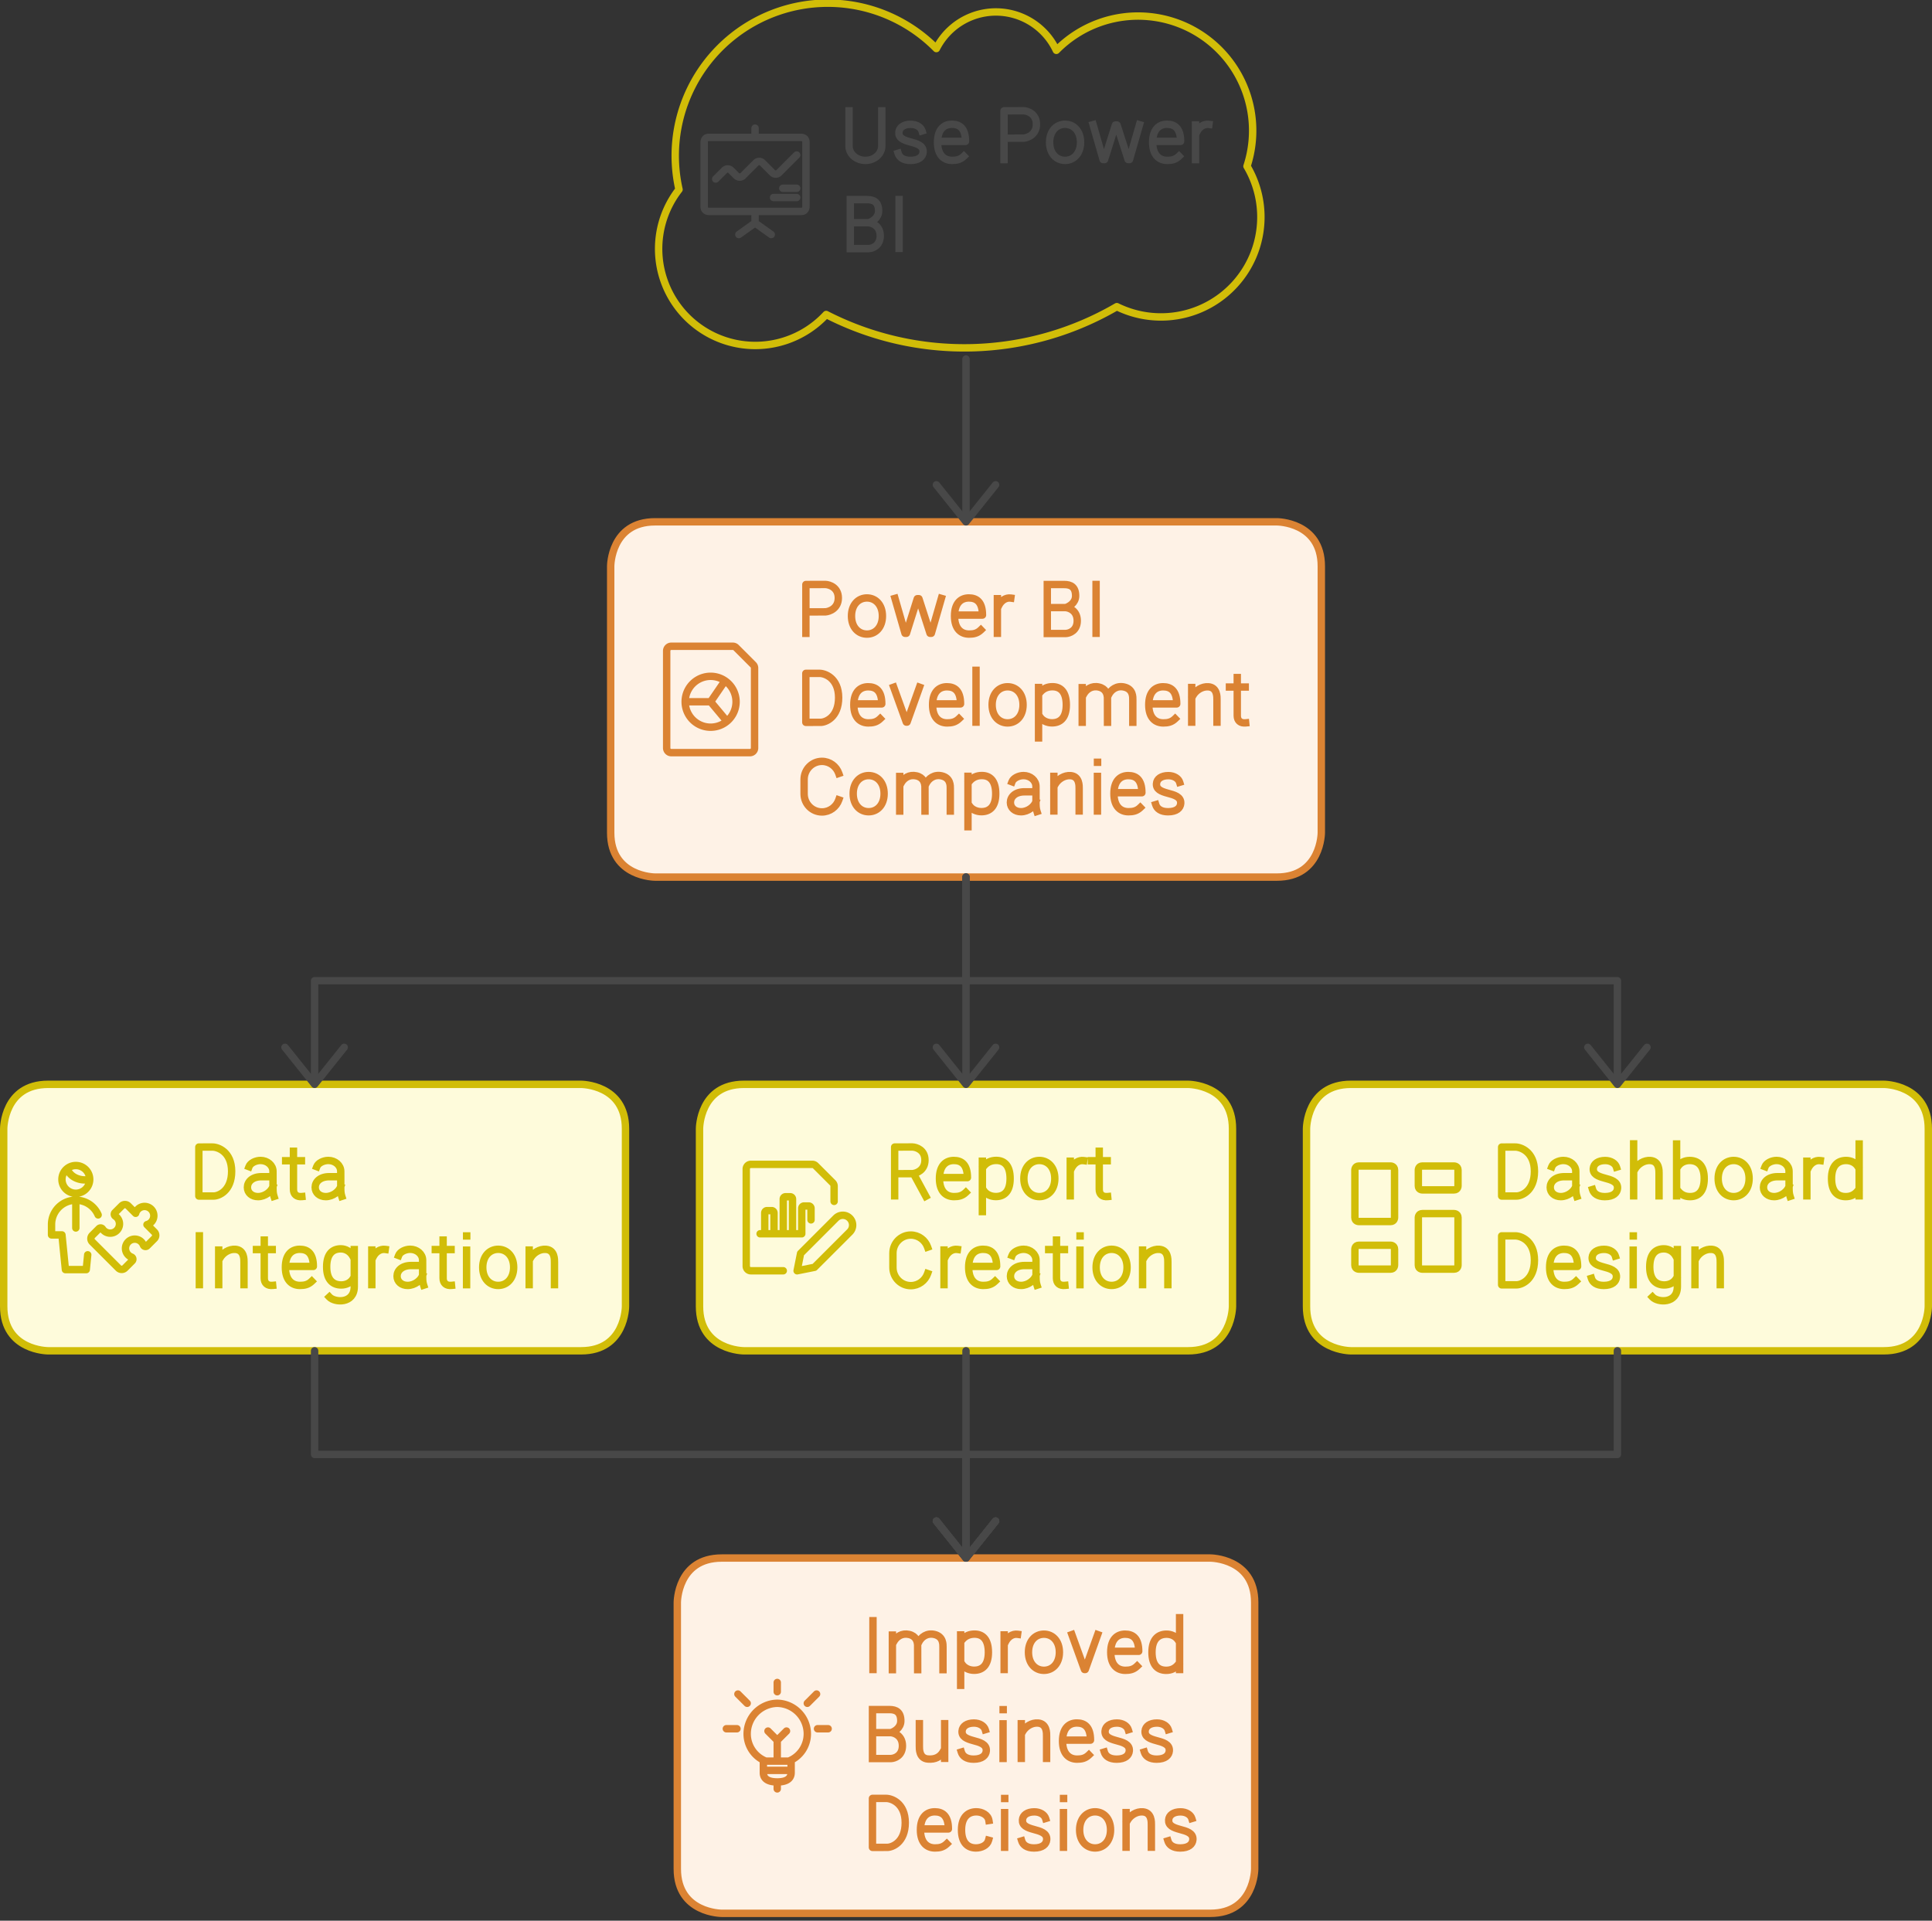 <svg width="522" height="519" viewBox="0 0 522 519" style="fill:none;stroke:none;fill-rule:evenodd;clip-rule:evenodd;stroke-linecap:round;stroke-linejoin:round;stroke-miterlimit:1.5;" version="1.1" xmlns="http://www.w3.org/2000/svg" xmlns:xlink="http://www.w3.org/1999/xlink"><rect x="0" y="0" width="522" height="519" fill="#333333" stroke="none"/><g id="blend" mix-blend-mode="multiply"><g id="g-root-ro_1ir8f13zcq30" data-item-order="-18432" transform="matrix(1, 0, 0, 1, 164, 140)"><g id="ro_1ir8f13zcq30-fill" stroke="none" fill="#FEF2E6" transform="matrix(1, 0, 0, 1, -11, -11)"><g xmlns="http://www.w3.org/2000/svg" transform="translate(12, 12)"><path d="M12 0 h 168 s12 0 12 12 v 72 s0 12 -12 12 h -168 s -12 0 -12 -12 v -72 s0 -12 12 -12"></path></g></g><g id="ro_1ir8f13zcq30-stroke" fill="none" stroke-linecap="round" stroke-linejoin="round" stroke-miterlimit="1.5" stroke="#DB8333" stroke-width="2" transform="matrix(1, 0, 0, 1, -11, -11)"><g xmlns="http://www.w3.org/2000/svg" transform="translate(12, 12)"><path d="M12 0 h 168 s12 0 12 12 v 72 s0 12 -12 12 h -168 s -12 0 -12 -12 v -72 s0 -12 12 -12"></path></g></g></g><g id="g-root-ro_mb2xy71496mmh" data-item-order="-14976" transform="matrix(1, 0, 0, 1, 182, 420)"><g id="ro_mb2xy71496mmh-fill" stroke="none" fill="#FEF2E6" transform="matrix(1, 0, 0, 1, -11, -11)"><g xmlns="http://www.w3.org/2000/svg" transform="translate(12, 12)"><path d="M12 0 h 132 s12 0 12 12 v 72 s0 12 -12 12 h -132 s -12 0 -12 -12 v -72 s0 -12 12 -12"></path></g></g><g id="ro_mb2xy71496mmh-stroke" fill="none" stroke-linecap="round" stroke-linejoin="round" stroke-miterlimit="1.5" stroke="#DB8333" stroke-width="2" transform="matrix(1, 0, 0, 1, -11, -11)"><g xmlns="http://www.w3.org/2000/svg" transform="translate(12, 12)"><path d="M12 0 h 132 s12 0 12 12 v 72 s0 12 -12 12 h -132 s -12 0 -12 -12 v -72 s0 -12 12 -12"></path></g></g></g><g id="g-root-ro_1cymcm7149ghs6" data-item-order="-12096" transform="matrix(1, 0, 0, 1, 352, 292)"><g id="ro_1cymcm7149ghs6-fill" stroke="none" fill="#FEFBDB" transform="matrix(1, 0, 0, 1, -11, -11)"><g xmlns="http://www.w3.org/2000/svg" transform="translate(12, 12)"><path d="M12 0 h 144 s12 0 12 12 v 48 s0 12 -12 12 h -144 s -12 0 -12 -12 v -48 s0 -12 12 -12"></path></g></g><g id="ro_1cymcm7149ghs6-stroke" fill="none" stroke-linecap="round" stroke-linejoin="round" stroke-miterlimit="1.5" stroke="#D1BD08" stroke-width="2" transform="matrix(1, 0, 0, 1, -11, -11)"><g xmlns="http://www.w3.org/2000/svg" transform="translate(12, 12)"><path d="M12 0 h 144 s12 0 12 12 v 48 s0 12 -12 12 h -144 s -12 0 -12 -12 v -48 s0 -12 12 -12"></path></g></g></g><g id="g-root-ro_1hbxye714910y6" data-item-order="-12096" transform="matrix(1, 0, 0, 1, 0, 292)"><g id="ro_1hbxye714910y6-fill" stroke="none" fill="#FEFBDB" transform="matrix(1, 0, 0, 1, -11, -11)"><g xmlns="http://www.w3.org/2000/svg" transform="translate(12, 12)"><path d="M12 0 h 144 s12 0 12 12 v 48 s0 12 -12 12 h -144 s -12 0 -12 -12 v -48 s0 -12 12 -12"></path></g></g><g id="ro_1hbxye714910y6-stroke" fill="none" stroke-linecap="round" stroke-linejoin="round" stroke-miterlimit="1.5" stroke="#D1BD08" stroke-width="2" transform="matrix(1, 0, 0, 1, -11, -11)"><g xmlns="http://www.w3.org/2000/svg" transform="translate(12, 12)"><path d="M12 0 h 144 s12 0 12 12 v 48 s0 12 -12 12 h -144 s -12 0 -12 -12 v -48 s0 -12 12 -12"></path></g></g></g><g id="g-root-ro_zn5u8v14982ki" data-item-order="-10368" transform="matrix(1, 0, 0, 1, 188, 292)"><g id="ro_zn5u8v14982ki-fill" stroke="none" fill="#FEFBDB" transform="matrix(1, 0, 0, 1, -11, -11)"><g xmlns="http://www.w3.org/2000/svg" transform="translate(12, 12)"><path d="M12 0 h 120 s12 0 12 12 v 48 s0 12 -12 12 h -120 s -12 0 -12 -12 v -48 s0 -12 12 -12"></path></g></g><g id="ro_zn5u8v14982ki-stroke" fill="none" stroke-linecap="round" stroke-linejoin="round" stroke-miterlimit="1.5" stroke="#D1BD08" stroke-width="2" transform="matrix(1, 0, 0, 1, -11, -11)"><g xmlns="http://www.w3.org/2000/svg" transform="translate(12, 12)"><path d="M12 0 h 120 s12 0 12 12 v 48 s0 12 -12 12 h -120 s -12 0 -12 -12 v -48 s0 -12 12 -12"></path></g></g></g><g id="g-root-grap_8x5rhb13zcpab" data-item-order="0" transform="matrix(1, 0, 0, 1, 176, 173)"><g id="grap_8x5rhb13zcpab-stroke" fill="none" stroke-linecap="round" stroke-linejoin="round" stroke-miterlimit="1.5" stroke="#DB8333" stroke-width="1.6" transform="matrix(1.25, 0, 0, 1.25, -11.5, -14)"><g xmlns="http://www.w3.org/2000/svg" transform="translate(10, 12)"><path d="M21.207,4.5a1,1,0,0,1,.293.707V22.5a1,1,0,0,1-1,1H3.5a1,1,0,0,1-1-1V1.5a1,1,0,0,1,1-1H16.793A1,1,0,0,1,17.5.791Z M6.500 12.499 A5.500 5.500 0 1 0 17.500 12.499 A5.500 5.500 0 1 0 6.500 12.499 Z M15.107 7.96L12 12.499 15.525 16.721 M12 12.499L6.5 12.499"></path></g></g></g><path id="cu_dhbcyn1496mfh" d="M209 25 L 209 39 L 209 53 L 121 53 L 33 53 L 33 67 L 33 81 M25,71q2,2.5,4,5q4,5,4,5q0,0,4,-5q2,-2.5,4,-5" transform="translate(52, 212)" style="fill:none;stroke-linecap:round;stroke-linejoin:round;stroke-miterlimit:1.5;stroke:#484848;stroke-width:2"></path><path id="cu_91huu71496n7s" d="M33 25 L 33 53 L 33 81 M25,71q2,2.5,4,5q4,5,4,5q0,0,4,-5q2,-2.5,4,-5" transform="translate(228, 212)" style="fill:none;stroke-linecap:round;stroke-linejoin:round;stroke-miterlimit:1.5;stroke:#484848;stroke-width:2"></path><path id="cu_4locpr1496o02" d="M25 25 L 25 39 L 25 53 L 113 53 L 201 53 L 201 67 L 201 81 M193,71q2,2.5,4,5q4,5,4,5q0,0,4,-5q2,-2.5,4,-5" transform="translate(236, 212)" style="fill:none;stroke-linecap:round;stroke-linejoin:round;stroke-miterlimit:1.5;stroke:#484848;stroke-width:2"></path><g id="g-root-tx_powerbid_m8m9un13zcnpe" data-item-order="0" transform="matrix(1, 0, 0, 1, 212, 152)"><g id="tx_powerbid_m8m9un13zcnpe-stroke" fill="none" stroke-linecap="square" stroke-linejoin="miter" stroke-miterlimit="4" stroke="#DB8333" stroke-width="2" transform="matrix(1, 0, 0, 1, -7, -7)"><g xmlns="http://www.w3.org/2000/svg" transform="translate(8, 8)"><path d="M4.741 18.131V4.944L10.02 4.928C11.118 4.967 13.503 5.749 13.503 8.572C13.503 11.394 11.118 12.254 10.02 12.331L5.269 12.345 M25.417 13.457C25.417 16.522 23.546 18.34 21.238 18.34C18.93 18.34 17.059 16.522 17.059 13.457C17.059 10.392 18.93 8.573 21.238 8.573C23.546 8.573 25.417 10.392 25.417 13.457Z M28.808 8.69L31.523 18.119L31.901 18.119L34.843 8.782H35.278L38.284 18.119H38.634L41.351 8.69 M52.017 17.218C51.044 18.155 50.019 18.339 48.834 18.339C46.765 18.339 44.901 17.028 44.901 13.456C44.901 9.884 46.711 8.573 48.78 8.573C50.848 8.573 52.452 9.63 52.452 13.201H45.232 M60.105 8.609C58.724 8.419 57.476 9.319 56.834 10.619M56.479 8.773V18.123 M69.964 18.18V4.945M70.407 11.18H74.611M70.407 4.945H74.557C76.307 4.945 77.62 5.602 77.62 8.008C77.62 9.933 75.833 10.925 74.94 11.18C75.979 11.253 78.057 12.066 78.057 14.734C78.057 17.403 75.979 18.143 74.94 18.18H70.407 M83.145 4.938V18.127 M8.737 42.18L4.728 42.183V28.948C5.675 28.948 6.954 28.946 8.354 28.946C9.807 28.91 13.587 30.173 13.587 35.511C13.587 40.848 10.062 42.18 8.737 42.18Z M24.807 41.218C23.834 42.155 22.809 42.339 21.624 42.339C19.555 42.339 17.692 41.028 17.692 37.456C17.692 33.884 19.501 32.573 21.57 32.573C23.638 32.573 25.242 33.63 25.242 37.201H18.022 M35.443 32.691L32.073 42.119L31.872 42.119L28.468 32.691 M46.087 41.218C45.114 42.155 44.089 42.339 42.904 42.339C40.835 42.339 38.971 41.028 38.971 37.456C38.971 33.884 40.781 32.573 42.85 32.573C44.918 32.573 46.522 33.63 46.522 37.201H39.302 M50.706 28.125V42.126 M63.417 37.457C63.417 40.522 61.546 42.34 59.238 42.34C56.93 42.34 55.059 40.522 55.059 37.457C55.059 34.392 56.93 32.573 59.238 32.573C61.546 32.573 63.417 34.392 63.417 37.457Z M67.603 32.774V46.393M67.969 34.124C68.852 33.027 70.033 32.558 71.342 32.558C73.523 32.558 75.102 33.904 75.102 37.476C75.102 41.047 73.418 42.323 71.236 42.323C69.965 42.323 68.679 41.783 67.969 40.719 M79.4 32.814L79.4 42.162M86.234 42.162L86.223 35.47C86.159 34.526 85.792 33.078 83.918 32.649C81.978 32.205 80.498 33.248 79.762 34.595M93.069 42.162V36.108C93.069 35.396 93.184 33.206 90.753 32.649C88.724 32.184 87.189 33.347 86.489 34.783 M104.497 41.218C103.524 42.155 102.499 42.339 101.314 42.339C99.245 42.339 97.382 41.028 97.382 37.456C97.382 33.884 99.191 32.573 101.26 32.573C103.328 32.573 104.932 33.63 104.932 37.201H97.712 M108.979 32.78L108.979 42.128M115.813 42.128V36.074C115.813 35.362 115.909 32.79 113.526 32.587C111.768 32.437 110.079 33.562 109.303 34.956 M123.559 42.326C122.15 42.465 121.292 41.732 121.292 40.387V30.081M123.442 32.642H121.678M119.182 32.642H120.915 M13.637 63.13C12.976 65.034 11.188 66.398 9.085 66.398C6.42 66.398 4.259 64.207 4.259 61.504V57.621C4.259 54.918 6.42 52.727 9.085 52.727C11.188 52.727 12.976 54.091 13.637 55.995 M25.877 61.457C25.877 64.522 24.006 66.34 21.698 66.34C19.39 66.34 17.519 64.522 17.519 61.457C17.519 58.392 19.39 56.573 21.698 56.573C24.006 56.573 25.877 58.392 25.877 61.457Z M30.09 56.814L30.09 66.162M36.924 66.162L36.913 59.47C36.849 58.526 36.482 57.078 34.608 56.649C32.668 56.205 31.188 57.248 30.452 58.595M43.759 66.162V60.108C43.759 59.396 43.874 57.206 41.443 56.649C39.414 56.184 37.879 57.347 37.179 58.783 M48.533 56.774V70.393M48.899 58.124C49.782 57.027 50.963 56.558 52.272 56.558C54.453 56.558 56.032 57.904 56.032 61.476C56.032 65.047 54.348 66.323 52.166 66.323C50.895 66.323 49.609 65.783 48.899 64.719 M60.428 58.246C60.792 57.28 62.208 56.567 63.548 56.567C65.402 56.567 66.904 57.88 66.904 59.499L66.91 60.957V63.571C66.91 64.614 66.885 65.353 67.186 66.278M66.53 60.957H63.802C61.299 60.957 59.999 62.343 59.999 63.837C59.999 65.332 61.237 66.341 62.853 66.341C64.835 66.341 66.461 64.888 66.861 63.732 M71.739 56.78L71.739 66.128M78.573 66.128V60.074C78.573 59.362 78.669 56.79 76.286 56.587C74.528 56.437 72.839 57.562 72.063 58.956 M83.528 52.971H83.552M83.512 56.804V66.145 M95.087 65.218C94.114 66.155 93.089 66.339 91.904 66.339C89.835 66.339 87.971 65.028 87.971 61.456C87.971 57.884 89.781 56.573 91.85 56.573C93.918 56.573 95.522 57.63 95.522 61.201H88.302 M105.728 58.381C105.432 57.404 104.278 56.584 102.668 56.584C100.78 56.584 99.56 57.447 99.469 58.751C99.364 60.246 100.598 60.822 102.528 61.339C104.222 61.797 106.165 62.277 106.011 64.122C105.912 65.311 104.935 66.346 102.578 66.346C100.672 66.346 99.595 65.53 99.26 64.424"></path></g></g></g><g id="g-root-tx_datainte_8x4g2n1491158" data-item-order="0" transform="matrix(1, 0, 0, 1, 48, 304)"><g id="tx_datainte_8x4g2n1491158-stroke" fill="none" stroke-linecap="square" stroke-linejoin="miter" stroke-miterlimit="4" stroke="#D1BD08" stroke-width="2" transform="matrix(1, 0, 0, 1, -7, -7)"><g xmlns="http://www.w3.org/2000/svg" transform="translate(8, 8)"><path d="M8.737 18.18L4.728 18.183V4.948C5.675 4.948 6.954 4.946 8.354 4.946C9.807 4.91 13.587 6.173 13.587 11.511C13.587 16.848 10.062 18.18 8.737 18.18Z M18.278 10.246C18.642 9.28 20.058 8.567 21.398 8.567C23.252 8.567 24.754 9.88 24.754 11.499L24.76 12.957V15.571C24.76 16.614 24.735 17.353 25.037 18.278M24.38 12.957H21.652C19.149 12.957 17.849 14.343 17.849 15.837C17.849 17.331 19.087 18.341 20.703 18.341C22.685 18.341 24.311 16.888 24.711 15.732 M32.559 18.326C31.15 18.465 30.292 17.732 30.292 16.387V6.081M32.442 8.642H30.678M28.182 8.642H29.915 M36.588 10.246C36.952 9.28 38.368 8.567 39.708 8.567C41.562 8.567 43.064 9.88 43.064 11.499L43.07 12.957V15.571C43.07 16.614 43.045 17.353 43.346 18.278M42.69 12.957H39.962C37.459 12.957 36.159 14.343 36.159 15.837C36.159 17.331 37.397 18.341 39.013 18.341C40.995 18.341 42.621 16.888 43.021 15.732 M4.865 28.938V42.127 M10.089 32.78L10.089 42.128M16.923 42.128V36.074C16.923 35.362 17.019 32.79 14.636 32.587C12.878 32.437 11.189 33.562 10.413 34.956 M24.669 42.326C23.26 42.465 22.402 41.732 22.402 40.387V30.081M24.552 32.642H22.788M20.292 32.642H22.025 M35.227 41.218C34.254 42.155 33.229 42.339 32.044 42.339C29.975 42.339 28.112 41.028 28.112 37.456C28.112 33.884 29.921 32.573 31.99 32.573C34.058 32.573 35.662 33.63 35.662 37.201H28.442 M46.719 32.652V42.654C46.719 47.351 41.426 47.001 39.991 45.47M46.385 40.573C45.705 41.661 44.481 42.214 43.195 42.214C41.014 42.214 39.257 40.903 39.257 37.331C39.257 33.76 40.908 32.449 43.09 32.449C44.358 32.449 45.663 33.129 46.385 34.502 M55.085 32.609C53.704 32.419 52.456 33.319 51.814 34.619M51.459 32.773V42.123 M58.708 34.246C59.072 33.28 60.488 32.567 61.828 32.567C63.682 32.567 65.184 33.88 65.184 35.499L65.19 36.957V39.571C65.19 40.614 65.165 41.353 65.467 42.278M64.81 36.957H62.082C59.579 36.957 58.279 38.343 58.279 39.837C58.279 41.331 59.517 42.341 61.133 42.341C63.115 42.341 64.741 40.888 65.141 39.732 M72.989 42.326C71.58 42.465 70.722 41.732 70.722 40.387V30.081M72.872 32.642H71.108M68.612 32.642H70.345 M77.078 28.971H77.102M77.062 32.804V42.145 M89.787 37.457C89.787 40.522 87.916 42.34 85.608 42.34C83.3 42.34 81.429 40.522 81.429 37.457C81.429 34.392 83.3 32.573 85.608 32.573C87.916 32.573 89.787 34.392 89.787 37.457Z M93.979 32.78L93.979 42.128M100.813 42.128V36.074C100.813 35.362 100.909 32.79 98.526 32.587C96.768 32.437 95.079 33.562 94.303 34.956"></path></g></g></g><path id="cu_mcbw4f1496osi" d="M33 25 L 33 47 L 33 69 M25,59q2,2.5,4,5q4,5,4,5q0,0,4,-5q2,-2.5,4,-5" transform="translate(228, 72)" style="fill:none;stroke-linecap:round;stroke-linejoin:round;stroke-miterlimit:1.5;stroke:#484848;stroke-width:2"></path><g id="g-root-tx_reportcr_1hdtdnj14983d4" data-item-order="0" transform="matrix(1, 0, 0, 1, 236, 304)"><g id="tx_reportcr_1hdtdnj14983d4-stroke" fill="none" stroke-linecap="square" stroke-linejoin="miter" stroke-miterlimit="4" stroke="#D1BD08" stroke-width="2" transform="matrix(1, 0, 0, 1, -7, -7)"><g xmlns="http://www.w3.org/2000/svg" transform="translate(8, 8)"><path d="M4.725 18.133V4.945L9.521 4.93C10.591 4.967 12.912 5.729 12.912 8.477C12.912 11.224 10.591 12.061 9.521 12.136L5.274 12.15M13.139 18.249L10.028 12.514 M23.947 17.218C22.974 18.155 21.949 18.339 20.764 18.339C18.695 18.339 16.831 17.028 16.831 13.456C16.831 9.884 18.641 8.573 20.71 8.573C22.778 8.573 24.382 9.63 24.382 13.201H17.162 M28.423 8.774V22.393M28.789 10.124C29.672 9.027 30.853 8.558 32.162 8.558C34.343 8.558 35.922 9.904 35.922 13.476C35.922 17.047 34.238 18.323 32.056 18.323C30.785 18.323 29.499 17.783 28.789 16.72 M47.997 13.457C47.997 16.522 46.126 18.34 43.818 18.34C41.51 18.34 39.639 16.522 39.639 13.457C39.639 10.392 41.51 8.573 43.818 8.573C46.126 8.573 47.997 10.392 47.997 13.457Z M55.795 8.609C54.414 8.419 53.166 9.319 52.524 10.619M52.169 8.773V18.123 M62.269 18.326C60.86 18.465 60.002 17.732 60.002 16.387V6.081M62.152 8.642H60.388M57.892 8.642H59.625 M13.637 39.13C12.976 41.034 11.188 42.398 9.085 42.398C6.42 42.398 4.259 40.207 4.259 37.504V33.621C4.259 30.918 6.42 28.727 9.085 28.727C11.188 28.727 12.976 30.091 13.637 31.995 M21.685 32.609C20.304 32.419 19.056 33.319 18.414 34.619M18.059 32.773V42.123 M31.837 41.218C30.864 42.155 29.839 42.339 28.654 42.339C26.585 42.339 24.721 41.028 24.721 37.456C24.721 33.884 26.531 32.573 28.6 32.573C30.668 32.573 32.272 33.63 32.272 37.201H25.052 M36.438 34.246C36.802 33.28 38.218 32.567 39.558 32.567C41.412 32.567 42.914 33.88 42.914 35.499L42.92 36.957V39.571C42.92 40.614 42.895 41.353 43.196 42.278M42.54 36.957H39.812C37.309 36.957 36.009 38.343 36.009 39.837C36.009 41.331 37.247 42.341 38.863 42.341C40.845 42.341 42.471 40.888 42.871 39.732 M50.719 42.326C49.31 42.465 48.452 41.732 48.452 40.387V30.081M50.602 32.642H48.838M46.342 32.642H48.075 M54.808 28.971H54.832M54.792 32.804V42.145 M67.517 37.457C67.517 40.522 65.646 42.34 63.338 42.34C61.03 42.34 59.159 40.522 59.159 37.457C59.159 34.392 61.03 32.573 63.338 32.573C65.646 32.573 67.517 34.392 67.517 37.457Z M71.709 32.78L71.709 42.128M78.543 42.128V36.074C78.543 35.362 78.639 32.79 76.256 32.587C74.498 32.437 72.809 33.562 72.033 34.956"></path></g></g></g><g id="g-root-tx_usepower_zrkh9b13z2u4i" data-item-order="0" transform="matrix(1, 0, 0, 1, 224, 24)"><g id="tx_usepower_zrkh9b13z2u4i-stroke" fill="none" stroke-linecap="square" stroke-linejoin="miter" stroke-miterlimit="4" stroke="#484848" stroke-width="2" transform="matrix(1, 0, 0, 1, -7, -7)"><g xmlns="http://www.w3.org/2000/svg" transform="translate(8, 8)"><path d="M4.399 4.947V14.478C4.399 16.611 6.379 18.34 8.821 18.34C11.263 18.34 13.242 16.611 13.242 14.478V4.947 M24.128 10.381C23.832 9.404 22.678 8.584 21.068 8.584C19.18 8.584 17.96 9.447 17.869 10.751C17.764 12.246 18.998 12.822 20.928 13.339C22.622 13.797 24.565 14.277 24.411 16.122C24.312 17.311 23.335 18.346 20.978 18.346C19.072 18.346 17.995 17.53 17.66 16.424 M35.427 17.218C34.454 18.155 33.429 18.339 32.244 18.339C30.175 18.339 28.312 17.028 28.312 13.456C28.312 9.884 30.121 8.573 32.19 8.573C34.258 8.573 35.862 9.63 35.862 13.201H28.642 M46.271 18.131V4.944L51.55 4.928C52.648 4.967 55.033 5.749 55.033 8.572C55.033 11.394 52.648 12.254 51.55 12.331L46.799 12.345 M66.947 13.457C66.947 16.522 65.076 18.34 62.768 18.34C60.46 18.34 58.589 16.522 58.589 13.457C58.589 10.392 60.46 8.573 62.768 8.573C65.076 8.573 66.947 10.392 66.947 13.457Z M70.338 8.69L73.053 18.119L73.431 18.119L76.373 8.782H76.808L79.814 18.119H80.164L82.881 8.69 M93.547 17.218C92.574 18.155 91.549 18.339 90.364 18.339C88.295 18.339 86.432 17.028 86.432 13.456C86.432 9.884 88.241 8.573 90.31 8.573C92.378 8.573 93.982 9.63 93.982 13.201H86.762 M101.635 8.609C100.254 8.419 99.006 9.319 98.364 10.619M98.009 8.773V18.123 M4.734 42.18V28.945M5.177 35.18H9.381M5.177 28.945H9.327C11.077 28.945 12.39 29.602 12.39 32.008C12.39 33.933 10.603 34.925 9.71 35.18C10.749 35.253 12.827 36.066 12.827 38.734C12.827 41.403 10.749 42.143 9.71 42.18H5.177 M17.915 28.938V42.127"></path></g></g></g><g id="g-root-bulb_zlwz8f1496o7c" data-item-order="0" transform="matrix(1, 0, 0, 1, 194, 453)"><g id="bulb_zlwz8f1496o7c-stroke" fill="none" stroke-linecap="round" stroke-linejoin="round" stroke-miterlimit="1.5" stroke="#DB8333" stroke-width="1.6" transform="matrix(1.25, 0, 0, 1.25, -12.75, -14)"><g xmlns="http://www.w3.org/2000/svg" transform="translate(11, 12)"><path d="M12 22L12 23.5 M15,17.285V20c0,1.426-1.2,2-3,2s-3-.574-3-2V17.285 M12 17.197L12 13 10 11 M14.5,17.5a6.336,6.336,0,0,0,4-6A6.619,6.619,0,0,0,12,5a6.619,6.619,0,0,0-6.5,6.5,6.336,6.336,0,0,0,4,6Z M9 19.5L15 19.5 M12 0.5L12 2.5 M1 10.5L3.291 10.5 M3.5 3L5.5 5 M23 10.5L20.709 10.5 M20.5 3L18.5 5 M12 13L14 11"></path></g></g></g><g id="g-root-edit_142zcdb14981s9" data-item-order="0" transform="matrix(1, 0, 0, 1, 200, 313)"><g id="edit_142zcdb14981s9-stroke" fill="none" stroke-linecap="round" stroke-linejoin="round" stroke-miterlimit="1.5" stroke="#D1BD08" stroke-width="1.6" transform="matrix(1.25, 0, 0, 1.25, -14, -14)"><g xmlns="http://www.w3.org/2000/svg" transform="translate(12, 12)"><path d="M22.878,15.123l-7.631,7.63-3.75.75.75-3.75,7.631-7.63a2.113,2.113,0,0,1,2.991,0l.009.008A2.116,2.116,0,0,1,22.878,15.123Z M8.5,23.5h-7a1,1,0,0,1-1-1V1.5a1,1,0,0,1,1-1H14.79A1,1,0,0,1,15.5.8L19.2,4.5a1,1,0,0,1,.293.707V8.5 M3.497 15.503L12.497 15.503 M5,10.5H6a.5.5,0,0,1,.5.5v4.5a0,0,0,0,1,0,0h-2a0,0,0,0,1,0,0V11A.5.5,0,0,1,5,10.5Z M10.5,15.5V8a.5.5,0,0,0-.5-.5H9a.5.5,0,0,0-.5.5v7.5 M14.5,12.5V10a.5.5,0,0,0-.5-.5H13a.5.5,0,0,0-.5.5v5.5"></path></g></g></g><g id="g-root-3_1hefuqn149ggzx" data-item-order="0" transform="matrix(1, 0, 0, 1, 364, 313)"><g id="3_1hefuqn149ggzx-stroke" fill="none" stroke-linecap="round" stroke-linejoin="round" stroke-miterlimit="1.5" stroke="#D1BD08" stroke-width="0.933" transform="matrix(2.143, 0, 0, 2.143, -24.714, -24.714)"><g xmlns="http://www.w3.org/2000/svg" transform="translate(12, 12)"><path d="M9 6.5h4s0.5 0 0.5 0.5v6s0 0.5 -0.5 0.5 h-4s-0.5 0 -0.5 -0.5v-6s0 -0.5 0.5 -0.5 M9 0.5h4s0.5 0 0.5 0.5v2.01s0 0.5 -0.5 0.5 h-4s-0.5 0 -0.5 -0.5v-2.01s0 -0.5 0.5 -0.5 M1 0.5h4s0.5 0 0.5 0.5v6s0 0.5 -0.5 0.5 h-4s-0.5 0 -0.5 -0.5v-6s0 -0.5 0.5 -0.5 M1 10.49h4s0.5 0 0.5 0.5v2.01s0 0.5 -0.5 0.5 h-4s-0.5 0 -0.5 -0.5v-2.01s0 -0.5 0.5 -0.5"></path></g></g></g><g id="g-root-tx_dashboar_1up9w0v149giks" data-item-order="0" transform="matrix(1, 0, 0, 1, 400, 304)"><g id="tx_dashboar_1up9w0v149giks-stroke" fill="none" stroke-linecap="square" stroke-linejoin="miter" stroke-miterlimit="4" stroke="#D1BD08" stroke-width="2" transform="matrix(1, 0, 0, 1, -7, -7)"><g xmlns="http://www.w3.org/2000/svg" transform="translate(8, 8)"><path d="M8.737 18.18L4.728 18.183V4.948C5.675 4.948 6.954 4.946 8.354 4.946C9.807 4.91 13.587 6.173 13.587 11.511C13.587 16.848 10.062 18.18 8.737 18.18Z M18.278 10.246C18.642 9.28 20.058 8.567 21.398 8.567C23.252 8.567 24.754 9.88 24.754 11.499L24.76 12.957V15.571C24.76 16.614 24.735 17.353 25.037 18.278M24.38 12.957H21.652C19.149 12.957 17.849 14.343 17.849 15.837C17.849 17.331 19.087 18.341 20.703 18.341C22.685 18.341 24.311 16.888 24.711 15.732 M35.748 10.381C35.452 9.404 34.298 8.584 32.688 8.584C30.8 8.584 29.58 9.447 29.489 10.751C29.384 12.246 30.618 12.822 32.548 13.339C34.242 13.797 36.185 14.277 36.031 16.122C35.932 17.311 34.955 18.346 32.598 18.346C30.692 18.346 29.615 17.53 29.28 16.424 M40.388 4.086V18.128M47.252 18.128V12.074C47.252 11.363 47.348 8.791 44.955 8.587C43.201 8.439 41.516 9.547 40.729 10.928 M51.995 18.124V4.123M52.378 10.138C53.068 9.102 54.264 8.575 55.519 8.575C57.7 8.575 59.457 9.886 59.457 13.458C59.457 17.029 57.805 18.34 55.624 18.34C54.327 18.34 53.237 17.88 52.378 16.803 M71.587 13.457C71.587 16.522 69.716 18.34 67.408 18.34C65.1 18.34 63.229 16.522 63.229 13.457C63.229 10.392 65.1 8.573 67.408 8.573C69.716 8.573 71.587 10.392 71.587 13.457Z M75.898 10.246C76.262 9.28 77.678 8.567 79.018 8.567C80.872 8.567 82.374 9.88 82.374 11.499L82.38 12.957V15.571C82.38 16.614 82.355 17.353 82.657 18.278M82 12.957H79.272C76.769 12.957 75.469 14.343 75.469 15.837C75.469 17.331 76.707 18.341 78.323 18.341C80.305 18.341 81.931 16.888 82.331 15.732 M90.815 8.609C89.434 8.419 88.186 9.319 87.544 10.619M87.189 8.773V18.123 M101.32 18.124V4.123M100.96 16.773C100.098 17.871 99 18.34 97.69 18.34C95.509 18.34 93.857 17.029 93.857 13.458C93.857 9.886 95.614 8.575 97.796 8.575C99.065 8.575 100.275 9.114 100.96 10.175 M8.737 42.18L4.728 42.183V28.948C5.675 28.948 6.954 28.946 8.354 28.946C9.807 28.91 13.587 30.173 13.587 35.511C13.587 40.848 10.062 42.18 8.737 42.18Z M24.807 41.218C23.834 42.155 22.809 42.339 21.624 42.339C19.555 42.339 17.692 41.028 17.692 37.456C17.692 33.884 19.501 32.573 21.57 32.573C23.638 32.573 25.242 33.63 25.242 37.201H18.022 M35.448 34.381C35.152 33.404 33.998 32.584 32.388 32.584C30.5 32.584 29.28 33.447 29.189 34.751C29.084 36.246 30.318 36.822 32.248 37.339C33.942 37.797 35.885 38.277 35.731 40.122C35.632 41.31 34.655 42.346 32.298 42.346C30.392 42.346 29.315 41.53 28.98 40.424 M40.278 28.971H40.302M40.262 32.804V42.145 M52.199 32.652V42.654C52.199 47.351 46.906 47.001 45.471 45.47M51.865 40.573C51.185 41.661 49.961 42.214 48.675 42.214C46.494 42.214 44.737 40.903 44.737 37.331C44.737 33.76 46.388 32.449 48.57 32.449C49.838 32.449 51.143 33.129 51.865 34.502 M56.959 32.78L56.959 42.128M63.793 42.128V36.074C63.793 35.362 63.889 32.79 61.506 32.587C59.748 32.437 58.059 33.562 57.283 34.956"></path></g></g></g><path id="cu_1ur5efz1496olo" d="M25 25 L 25 39 L 25 53 L 113 53 L 201 53 L 201 67 L 201 81 M193,71q2,2.5,4,5q4,5,4,5q0,0,4,-5q2,-2.5,4,-5" transform="translate(60, 340)" style="fill:none;stroke-linecap:round;stroke-linejoin:round;stroke-miterlimit:1.5;stroke:#484848;stroke-width:2"></path><path id="cu_1ur5efz1496olr" d="M33 25 L 33 53 L 33 81 M25,71q2,2.5,4,5q4,5,4,5q0,0,4,-5q2,-2.5,4,-5" transform="translate(228, 340)" style="fill:none;stroke-linecap:round;stroke-linejoin:round;stroke-miterlimit:1.5;stroke:#484848;stroke-width:2"></path><path id="cu_1qbbwbj1496pe1" d="M209 25 L 209 39 L 209 53 L 121 53 L 33 53 L 33 67 L 33 81 M25,71q2,2.5,4,5q4,5,4,5q0,0,4,-5q2,-2.5,4,-5" transform="translate(228, 340)" style="fill:none;stroke-linecap:round;stroke-linejoin:round;stroke-miterlimit:1.5;stroke:#484848;stroke-width:2"></path><g id="g-root-grap_mg3yvz13z2vpf" data-item-order="0" transform="matrix(1, 0, 0, 1, 188, 33)"><g id="grap_mg3yvz13z2vpf-stroke" fill="none" stroke-linecap="round" stroke-linejoin="round" stroke-miterlimit="1.5" stroke="#484848" stroke-width="1.6" transform="matrix(1.25, 0, 0, 1.25, -12.75, -14)"><g xmlns="http://www.w3.org/2000/svg" transform="translate(11, 12)"><path d="M2.004 2.5h20s1 0 1 1v14s0 1 -1 1 h-20s-1 0 -1 -1v-14s0 -1 1 -1 M3.5,11.5,5.389,9.615a1,1,0,0,1,1.415,0l1.178,1.178a1,1,0,0,0,1.414,0l2.8-2.8a1,1,0,0,1,1.414,0l2.151,2.151a1,1,0,0,0,1.414,0L21,6.315 M18.004 13.5L21.004 13.5 M21.004 15.5L16.004 15.5 M12.004 0.5L12.004 2.5 M12.004 18.5L12.004 21 M12.004 21L8.504 23.5 M12.004 21L15.504 23.5"></path></g></g></g><g id="g-root-tx_improved_4ijza71496mtj" data-item-order="0" transform="matrix(1, 0, 0, 1, 230, 432)"><g id="tx_improved_4ijza71496mtj-stroke" fill="none" stroke-linecap="square" stroke-linejoin="miter" stroke-miterlimit="4" stroke="#DB8333" stroke-width="2" transform="matrix(1, 0, 0, 1, -7, -7)"><g xmlns="http://www.w3.org/2000/svg" transform="translate(8, 8)"><path d="M4.865 4.938V18.127 M10.11 8.814L10.11 18.162M16.944 18.162L16.933 11.47C16.869 10.526 16.502 9.078 14.628 8.649C12.688 8.205 11.208 9.248 10.472 10.595M23.779 18.162V12.108C23.779 11.396 23.894 9.206 21.463 8.649C19.434 8.184 17.899 9.347 17.199 10.783 M28.553 8.774V22.393M28.919 10.124C29.802 9.027 30.983 8.558 32.292 8.558C34.473 8.558 36.052 9.904 36.052 13.476C36.052 17.047 34.368 18.323 32.186 18.323C30.915 18.323 29.629 17.783 28.919 16.72 M43.935 8.609C42.554 8.419 41.306 9.319 40.664 10.619M40.309 8.773V18.123 M55.237 13.457C55.237 16.522 53.366 18.34 51.058 18.34C48.75 18.34 46.879 16.522 46.879 13.457C46.879 10.392 48.75 8.573 51.058 8.573C53.366 8.573 55.237 10.392 55.237 13.457Z M65.583 8.691L62.213 18.119L62.012 18.119L58.608 8.691 M76.227 17.218C75.254 18.155 74.229 18.339 73.044 18.339C70.975 18.339 69.112 17.028 69.112 13.456C69.112 9.884 70.921 8.573 72.99 8.573C75.058 8.573 76.662 9.63 76.662 13.201H69.442 M87.71 18.124V4.123M87.35 16.773C86.488 17.871 85.39 18.34 84.08 18.34C81.899 18.34 80.247 17.029 80.247 13.458C80.247 9.886 82.004 8.575 84.186 8.575C85.455 8.575 86.665 9.114 87.35 10.175 M4.734 42.18V28.945M5.177 35.18H9.381M5.177 28.945H9.327C11.077 28.945 12.39 29.602 12.39 32.008C12.39 33.933 10.603 34.925 9.71 35.18C10.749 35.253 12.827 36.066 12.827 38.734C12.827 41.403 10.749 42.143 9.71 42.18H5.177 M24.237 42.115L24.236 32.767M17.402 32.767L17.402 38.821C17.402 39.532 17.307 42.096 19.689 42.307C21.78 42.493 23.053 41.653 23.755 40.47 M35.198 34.381C34.902 33.404 33.748 32.584 32.138 32.584C30.25 32.584 29.03 33.447 28.939 34.751C28.834 36.246 30.068 36.822 31.998 37.339C33.692 37.797 35.635 38.277 35.481 40.122C35.382 41.31 34.405 42.346 32.048 42.346C30.142 42.346 29.065 41.53 28.73 40.424 M40.028 28.971H40.052M40.012 32.804V42.145 M44.939 32.78L44.939 42.128M51.773 42.128V36.074C51.773 35.362 51.869 32.79 49.486 32.587C47.728 32.437 46.039 33.562 45.263 34.956 M63.197 41.218C62.224 42.155 61.199 42.339 60.014 42.339C57.945 42.339 56.082 41.028 56.082 37.456C56.082 33.884 57.891 32.573 59.96 32.573C62.028 32.573 63.632 33.63 63.632 37.201H56.412 M73.838 34.381C73.542 33.404 72.388 32.584 70.778 32.584C68.89 32.584 67.67 33.447 67.579 34.751C67.474 36.246 68.708 36.822 70.638 37.339C72.332 37.797 74.275 38.277 74.121 40.122C74.022 41.31 73.045 42.346 70.688 42.346C68.782 42.346 67.705 41.53 67.37 40.424 M84.648 34.381C84.352 33.404 83.198 32.584 81.588 32.584C79.7 32.584 78.48 33.447 78.389 34.751C78.284 36.246 79.518 36.822 81.448 37.339C83.142 37.797 85.085 38.277 84.931 40.122C84.832 41.31 83.855 42.346 81.498 42.346C79.592 42.346 78.515 41.53 78.18 40.424 M8.737 66.18L4.728 66.183V52.948C5.675 52.948 6.954 52.946 8.354 52.946C9.807 52.91 13.587 54.173 13.587 59.511C13.587 64.848 10.062 66.18 8.737 66.18Z M24.807 65.218C23.834 66.155 22.809 66.339 21.624 66.339C19.555 66.339 17.692 65.028 17.692 61.456C17.692 57.884 19.501 56.573 21.57 56.573C23.638 56.573 25.242 57.63 25.242 61.201H18.022 M36.102 64.254C35.73 65.649 34.162 66.339 32.693 66.339C30.556 66.339 28.79 65.028 28.79 61.456C28.79 57.884 30.659 56.573 32.797 56.573C34.304 56.573 35.954 57.41 36.187 58.915 M40.448 52.971H40.472M40.432 56.804V66.145 M51.518 58.381C51.222 57.404 50.068 56.584 48.458 56.584C46.57 56.584 45.35 57.447 45.259 58.751C45.154 60.246 46.388 60.822 48.318 61.339C50.012 61.797 51.955 62.277 51.801 64.122C51.702 65.311 50.725 66.346 48.368 66.346C46.462 66.346 45.385 65.53 45.05 64.424 M56.348 52.971H56.372M56.332 56.804V66.145 M69.057 61.457C69.057 64.522 67.186 66.34 64.878 66.34C62.57 66.34 60.699 64.522 60.699 61.457C60.699 58.392 62.57 56.573 64.878 56.573C67.186 56.573 69.057 58.392 69.057 61.457Z M73.249 56.78L73.249 66.128M80.083 66.128V60.074C80.083 59.362 80.179 56.79 77.796 56.587C76.038 56.437 74.349 57.562 73.573 58.956 M91.018 58.381C90.722 57.404 89.568 56.584 87.958 56.584C86.07 56.584 84.85 57.447 84.759 58.751C84.654 60.246 85.888 60.822 87.818 61.339C89.512 61.797 91.455 62.277 91.301 64.122C91.202 65.311 90.225 66.346 87.868 66.346C85.962 66.346 84.885 65.53 84.55 64.424"></path></g></g></g><g id="g-root-ro_dl3fq713z2tcc" data-item-order="0" transform="matrix(1, 0, 0, 1, 164, 0)"><g id="ro_dl3fq713z2tcc-stroke" fill="none" stroke-linecap="round" stroke-linejoin="round" stroke-miterlimit="1.5" stroke="#D1BD08" stroke-width="2" transform="matrix(1, 0, 0, 1, -2, -15)"><g xmlns="http://www.w3.org/2000/svg" transform="translate(15, 28)"><path d="M6.46 38.2 A 26.11 26.11 0.0 0 0 46.22 71.98A 81.78 81.78 0.0 0 0 124.75 69.86A 26.99 26.99 0.0 0 0 159.92 31.92A 30.96 30.96 0.0 0 0 108.41 0.6A 18.04 18.04 0.0 0 0 75.99 0.12A 41.22 41.22 0.0 0 0 6.46 38.2"></path></g></g></g><g id="g-root-puzz_1q7kyn3149105h" data-item-order="0" transform="matrix(1, 0, 0, 1, 12, 313)"><g id="puzz_1q7kyn3149105h-stroke" fill="none" stroke-linecap="round" stroke-linejoin="round" stroke-miterlimit="1.5" stroke="#D1BD08" stroke-width="1.6" transform="matrix(1.25, 0, 0, 1.25, -14, -14)"><g xmlns="http://www.w3.org/2000/svg" transform="translate(12, 12)"><path d="M2.99 3.75a3 3 0 1 0 6 0a3 3 0 1 0 -6 0 M10.813,11.422A5.251,5.251,0,0,0,.74,13.5v2.25H2.99l.75,7.5h4.5l.319-3.2 M5.99 8.25L5.99 14.25 M17.311,20.078a2,2,0,1,1,3.276-2.145.5.5,0,0,0,.819.171l1.562-1.561a1,1,0,0,0,0-1.414l-1.6-1.6a2,2,0,1,0-2.449-2.449l-1.6-1.6a1,1,0,0,0-1.415,0l-1.449,1.449a.5.5,0,0,0,.077.771,2.024,2.024,0,0,1,.312.255,2,2,0,1,1-3.083,2.517.5.5,0,0,0-.771-.078l-1.45,1.45a1,1,0,0,0,0,1.414l5.657,5.657a1,1,0,0,0,1.415,0l1.561-1.562a.5.5,0,0,0-.171-.819A1.97,1.97,0,0,1,17.311,20.078Z M4.129,1.405c.537,1.811,2.762,2.8,4.861,2.345"></path></g></g></g></g></svg>